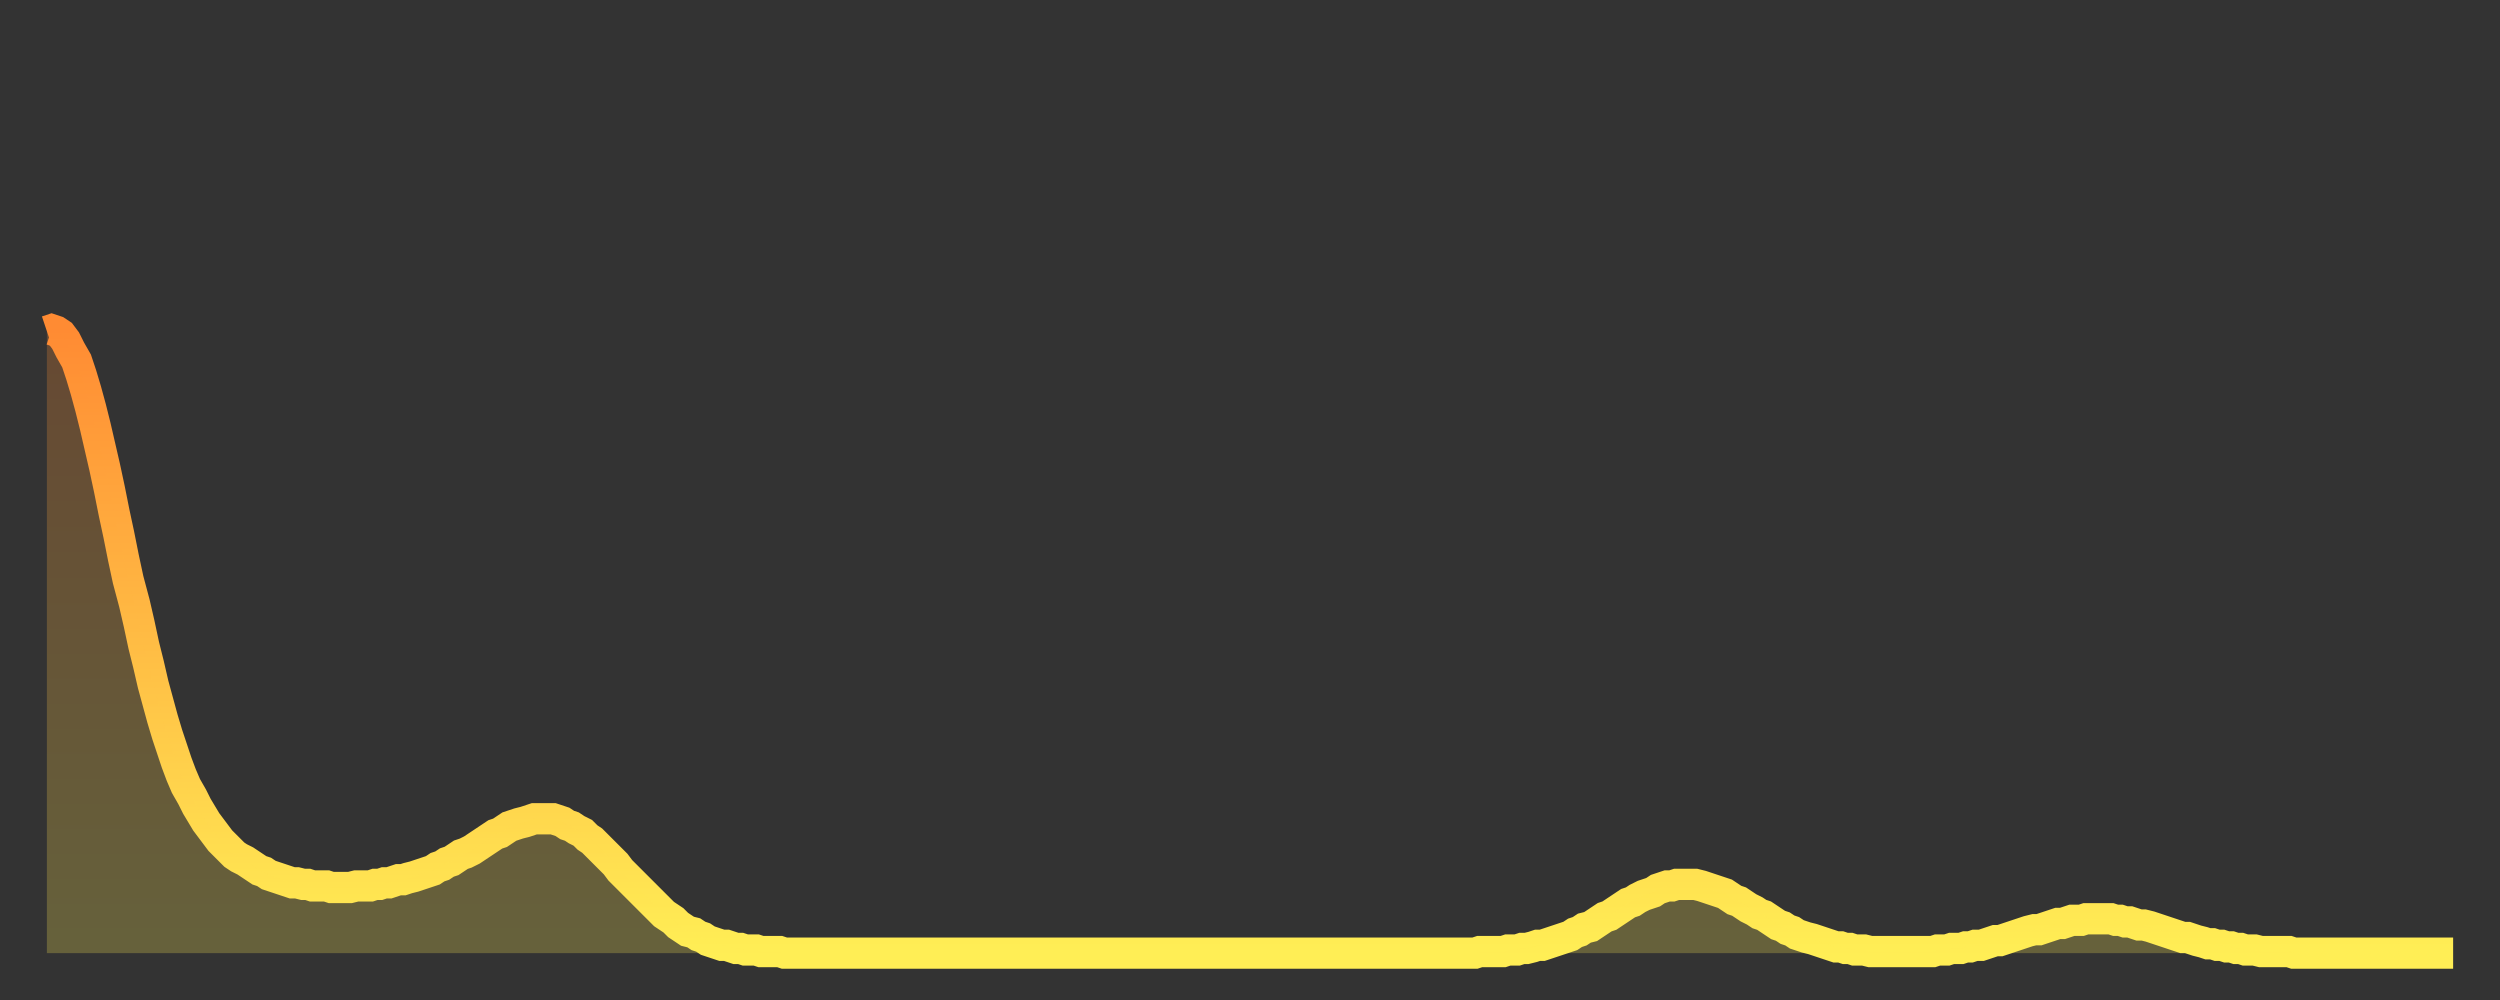 <?xml version="1.0" encoding="utf-8" ?>
<svg baseProfile="full" height="64" version="1.1" width="160" xmlns="http://www.w3.org/2000/svg" xmlns:ev="http://www.w3.org/2001/xml-events" xmlns:xlink="http://www.w3.org/1999/xlink"><rect width="100%" height="100%" fill="#333333" stroke="none"/><defs><linearGradient id="id16848" x1="0" x2="0" y1="0" y2="1"><stop offset="0%" stop-color="#ff8b33" /><stop offset="50%" stop-color="#ffbc44" /><stop offset="100%" stop-color="#ffee55" /></linearGradient></defs><g transform="translate(3,3)"><g><path d="M 0.0 18.2 0.3 18.1 0.6 18.2 0.9 18.4 1.2 18.8 1.5 19.4 1.9 20.1 2.2 21.0 2.5 22.0 2.8 23.1 3.1 24.3 3.4 25.6 3.7 26.9 4.0 28.3 4.3 29.8 4.6 31.2 4.9 32.7 5.2 34.1 5.6 35.6 5.9 36.9 6.2 38.3 6.5 39.5 6.8 40.8 7.1 41.9 7.4 43.0 7.7 44.0 8.0 44.9 8.3 45.8 8.6 46.6 8.9 47.3 9.3 48.0 9.6 48.6 9.9 49.1 10.2 49.6 10.5 50.0 10.8 50.4 11.1 50.8 11.4 51.1 11.7 51.4 12.0 51.7 12.3 51.9 12.7 52.1 13.0 52.3 13.3 52.5 13.6 52.7 13.9 52.8 14.2 53.0 14.5 53.1 14.8 53.2 15.1 53.3 15.4 53.4 15.7 53.5 16.0 53.5 16.4 53.6 16.7 53.6 17.0 53.7 17.3 53.7 17.6 53.7 17.9 53.7 18.2 53.8 18.5 53.8 18.8 53.8 19.1 53.8 19.4 53.8 19.8 53.7 20.1 53.7 20.4 53.7 20.7 53.7 21.0 53.6 21.3 53.6 21.6 53.5 21.9 53.5 22.2 53.4 22.5 53.3 22.8 53.3 23.1 53.2 23.5 53.1 23.8 53.0 24.1 52.9 24.4 52.8 24.7 52.7 25.0 52.5 25.3 52.4 25.6 52.2 25.9 52.1 26.2 51.9 26.5 51.7 26.8 51.6 27.2 51.4 27.5 51.2 27.8 51.0 28.1 50.8 28.4 50.6 28.7 50.4 29.0 50.3 29.3 50.1 29.6 49.9 29.9 49.8 30.2 49.7 30.6 49.6 30.9 49.5 31.2 49.4 31.5 49.4 31.8 49.4 32.1 49.4 32.4 49.4 32.7 49.5 33.0 49.6 33.3 49.8 33.6 49.9 33.9 50.1 34.3 50.3 34.6 50.6 34.9 50.8 35.2 51.1 35.5 51.4 35.8 51.7 36.1 52.0 36.4 52.3 36.7 52.7 37.0 53.0 37.3 53.3 37.7 53.7 38.0 54.0 38.3 54.3 38.6 54.6 38.9 54.9 39.2 55.2 39.5 55.5 39.8 55.7 40.1 55.9 40.4 56.2 40.7 56.4 41.0 56.6 41.4 56.7 41.7 56.9 42.0 57.0 42.3 57.2 42.6 57.3 42.9 57.4 43.2 57.5 43.5 57.5 43.8 57.6 44.1 57.7 44.4 57.7 44.7 57.8 45.1 57.8 45.4 57.8 45.7 57.9 46.0 57.9 46.3 57.9 46.6 57.9 46.9 57.9 47.2 58.0 47.5 58.0 47.8 58.0 48.1 58.0 48.5 58.0 48.8 58.0 49.1 58.0 49.4 58.0 49.7 58.0 50.0 58.0 50.3 58.0 50.6 58.0 50.9 58.0 51.2 58.0 51.5 58.0 51.8 58.0 52.2 58.0 52.5 58.0 52.8 58.0 53.1 58.0 53.4 58.0 53.7 58.0 54.0 58.0 54.3 58.0 54.6 58.0 54.9 58.0 55.2 58.0 55.6 58.0 55.9 58.0 56.2 58.0 56.5 58.0 56.8 58.0 57.1 58.0 57.4 58.0 57.7 58.0 58.0 58.0 58.3 58.0 58.6 58.0 58.9 58.0 59.3 58.0 59.6 58.0 59.9 58.0 60.2 58.0 60.5 58.0 60.8 58.0 61.1 58.0 61.4 58.0 61.7 58.0 62.0 58.0 62.3 58.0 62.6 58.0 63.0 58.0 63.3 58.0 63.6 58.0 63.9 58.0 64.2 58.0 64.5 58.0 64.8 58.0 65.1 58.0 65.4 58.0 65.7 58.0 66.0 58.0 66.4 58.0 66.7 58.0 67.0 58.0 67.3 58.0 67.6 58.0 67.9 58.0 68.2 58.0 68.5 58.0 68.8 58.0 69.1 58.0 69.4 58.0 69.7 58.0 70.1 58.0 70.4 58.0 70.7 58.0 71.0 58.0 71.3 58.0 71.6 58.0 71.9 58.0 72.2 58.0 72.5 58.0 72.8 58.0 73.1 58.0 73.5 58.0 73.8 58.0 74.1 58.0 74.4 58.0 74.7 58.0 75.0 58.0 75.3 58.0 75.6 58.0 75.9 58.0 76.2 58.0 76.5 58.0 76.8 58.0 77.2 58.0 77.5 58.0 77.8 58.0 78.1 58.0 78.4 58.0 78.7 58.0 79.0 58.0 79.3 58.0 79.6 58.0 79.9 58.0 80.2 58.0 80.5 58.0 80.9 58.0 81.2 58.0 81.5 58.0 81.8 58.0 82.1 58.0 82.4 58.0 82.7 58.0 83.0 58.0 83.3 58.0 83.6 58.0 83.9 58.0 84.3 58.0 84.6 58.0 84.9 58.0 85.2 58.0 85.5 58.0 85.8 58.0 86.1 58.0 86.4 58.0 86.7 58.0 87.0 58.0 87.3 58.0 87.6 58.0 88.0 58.0 88.3 58.0 88.6 58.0 88.9 58.0 89.2 58.0 89.5 58.0 89.8 58.0 90.1 58.0 90.4 58.0 90.7 58.0 91.0 58.0 91.4 58.0 91.7 57.9 92.0 57.9 92.3 57.9 92.6 57.9 92.9 57.9 93.2 57.9 93.5 57.8 93.8 57.8 94.1 57.8 94.4 57.7 94.7 57.7 95.1 57.6 95.4 57.5 95.7 57.5 96.0 57.4 96.3 57.3 96.6 57.2 96.9 57.1 97.2 57.0 97.5 56.9 97.8 56.7 98.1 56.6 98.4 56.4 98.8 56.3 99.1 56.1 99.4 55.9 99.7 55.7 100.0 55.6 100.3 55.4 100.6 55.2 100.9 55.0 101.2 54.8 101.5 54.7 101.8 54.5 102.2 54.3 102.5 54.2 102.8 54.1 103.1 53.9 103.4 53.8 103.7 53.7 104.0 53.7 104.3 53.6 104.6 53.6 104.9 53.6 105.2 53.6 105.5 53.6 105.9 53.7 106.2 53.8 106.5 53.9 106.8 54.0 107.1 54.1 107.4 54.2 107.7 54.4 108.0 54.6 108.3 54.7 108.6 54.9 108.9 55.1 109.3 55.3 109.6 55.5 109.9 55.6 110.2 55.8 110.5 56.0 110.8 56.2 111.1 56.3 111.4 56.5 111.7 56.6 112.0 56.8 112.3 56.9 112.6 57.0 113.0 57.1 113.3 57.2 113.6 57.3 113.9 57.4 114.2 57.5 114.5 57.6 114.8 57.6 115.1 57.7 115.4 57.7 115.7 57.8 116.0 57.8 116.3 57.8 116.7 57.9 117.0 57.9 117.3 57.9 117.6 57.9 117.9 57.9 118.2 57.9 118.5 57.9 118.8 57.9 119.1 57.9 119.4 57.9 119.7 57.9 120.1 57.9 120.4 57.9 120.7 57.9 121.0 57.8 121.3 57.8 121.6 57.8 121.9 57.7 122.2 57.7 122.5 57.7 122.8 57.6 123.1 57.6 123.4 57.5 123.8 57.5 124.1 57.4 124.4 57.3 124.7 57.2 125.0 57.2 125.3 57.1 125.6 57.0 125.9 56.9 126.2 56.8 126.5 56.7 126.8 56.6 127.2 56.5 127.5 56.5 127.8 56.4 128.1 56.3 128.4 56.2 128.7 56.1 129.0 56.1 129.3 56.0 129.6 55.9 129.9 55.9 130.2 55.9 130.5 55.8 130.9 55.8 131.2 55.8 131.5 55.8 131.8 55.8 132.1 55.8 132.4 55.9 132.7 55.9 133.0 56.0 133.3 56.0 133.6 56.1 133.9 56.2 134.2 56.2 134.6 56.3 134.9 56.4 135.2 56.5 135.5 56.6 135.8 56.7 136.1 56.8 136.4 56.9 136.7 57.0 137.0 57.0 137.3 57.1 137.6 57.2 138.0 57.3 138.3 57.4 138.6 57.4 138.9 57.5 139.2 57.5 139.5 57.6 139.8 57.6 140.1 57.7 140.4 57.7 140.7 57.8 141.0 57.8 141.3 57.8 141.7 57.9 142.0 57.9 142.3 57.9 142.6 57.9 142.9 57.9 143.2 57.9 143.5 57.9 143.8 58.0 144.1 58.0 144.4 58.0 144.7 58.0 145.1 58.0 145.4 58.0 145.7 58.0 146.0 58.0 146.3 58.0 146.6 58.0 146.9 58.0 147.2 58.0 147.5 58.0 147.8 58.0 148.1 58.0 148.4 58.0 148.8 58.0 149.1 58.0 149.4 58.0 149.7 58.0 150.0 58.0 150.3 58.0 150.6 58.0 150.9 58.0 151.2 58.0 151.5 58.0 151.8 58.0 152.1 58.0 152.5 58.0 152.8 58.0 153.1 58.0 153.4 58.0 153.7 58.0 154.0 58.0" fill="none" id="graph-curve" opacity="1" stroke="url(#id16848)" stroke-width="2" /><path d="M 0 58 L 0.0 18.2 0.3 18.1 0.6 18.2 0.9 18.4 1.2 18.8 1.5 19.4 1.9 20.1 2.2 21.0 2.5 22.0 2.8 23.1 3.1 24.3 3.4 25.6 3.7 26.9 4.0 28.3 4.3 29.8 4.6 31.2 4.9 32.7 5.2 34.1 5.6 35.6 5.9 36.9 6.2 38.3 6.5 39.5 6.8 40.8 7.1 41.9 7.4 43.0 7.7 44.0 8.0 44.9 8.3 45.8 8.6 46.6 8.9 47.3 9.3 48.0 9.6 48.6 9.9 49.1 10.2 49.6 10.5 50.0 10.8 50.4 11.1 50.8 11.4 51.1 11.7 51.4 12.0 51.7 12.3 51.9 12.7 52.1 13.0 52.3 13.3 52.5 13.6 52.7 13.9 52.8 14.2 53.0 14.5 53.1 14.8 53.2 15.1 53.3 15.4 53.4 15.7 53.5 16.0 53.5 16.4 53.6 16.7 53.6 17.0 53.7 17.3 53.7 17.6 53.7 17.9 53.7 18.2 53.8 18.5 53.8 18.8 53.8 19.1 53.8 19.4 53.8 19.8 53.7 20.1 53.7 20.4 53.7 20.7 53.7 21.0 53.6 21.3 53.6 21.6 53.5 21.9 53.5 22.2 53.4 22.5 53.3 22.8 53.3 23.1 53.2 23.5 53.1 23.8 53.0 24.1 52.9 24.4 52.8 24.7 52.7 25.0 52.5 25.3 52.4 25.6 52.2 25.9 52.1 26.2 51.9 26.5 51.7 26.8 51.6 27.2 51.4 27.5 51.2 27.8 51.0 28.1 50.8 28.4 50.6 28.7 50.4 29.0 50.3 29.3 50.1 29.6 49.9 29.9 49.8 30.2 49.7 30.6 49.6 30.9 49.5 31.2 49.4 31.5 49.4 31.8 49.4 32.1 49.4 32.4 49.4 32.7 49.5 33.0 49.6 33.3 49.8 33.6 49.9 33.9 50.1 34.3 50.3 34.6 50.6 34.9 50.8 35.2 51.1 35.5 51.4 35.8 51.7 36.1 52.0 36.4 52.3 36.7 52.7 37.0 53.0 37.3 53.3 37.7 53.7 38.0 54.0 38.3 54.3 38.6 54.6 38.9 54.9 39.2 55.2 39.5 55.5 39.8 55.7 40.1 55.9 40.4 56.2 40.7 56.4 41.0 56.6 41.4 56.7 41.7 56.9 42.0 57.0 42.3 57.2 42.6 57.3 42.9 57.4 43.2 57.5 43.5 57.5 43.8 57.6 44.1 57.7 44.4 57.7 44.7 57.8 45.1 57.8 45.4 57.8 45.7 57.9 46.0 57.9 46.3 57.9 46.6 57.9 46.9 57.9 47.2 58.0 47.5 58.0 47.8 58.0 48.1 58.0 48.5 58.0 48.8 58.0 49.1 58.0 49.4 58.0 49.7 58.0 50.0 58.0 50.3 58.0 50.6 58.0 50.9 58.0 51.2 58.0 51.5 58.0 51.8 58.0 52.2 58.0 52.5 58.0 52.8 58.0 53.1 58.0 53.4 58.0 53.7 58.0 54.0 58.0 54.3 58.0 54.6 58.0 54.9 58.0 55.2 58.0 55.6 58.0 55.9 58.0 56.2 58.0 56.5 58.0 56.8 58.0 57.1 58.0 57.4 58.0 57.7 58.0 58.0 58.0 58.3 58.0 58.6 58.0 58.9 58.0 59.3 58.0 59.6 58.0 59.9 58.0 60.2 58.0 60.5 58.0 60.8 58.0 61.1 58.0 61.4 58.0 61.7 58.0 62.0 58.0 62.3 58.0 62.6 58.0 63.0 58.0 63.3 58.0 63.6 58.0 63.9 58.0 64.2 58.0 64.5 58.0 64.8 58.0 65.1 58.0 65.4 58.0 65.7 58.0 66.0 58.0 66.4 58.0 66.7 58.0 67.0 58.0 67.3 58.0 67.6 58.0 67.9 58.0 68.2 58.0 68.5 58.0 68.8 58.0 69.1 58.0 69.4 58.0 69.7 58.0 70.1 58.0 70.4 58.0 70.7 58.0 71.0 58.0 71.3 58.0 71.6 58.0 71.9 58.0 72.2 58.0 72.5 58.0 72.8 58.0 73.1 58.0 73.5 58.0 73.8 58.0 74.1 58.0 74.4 58.0 74.7 58.0 75.0 58.0 75.3 58.0 75.6 58.0 75.9 58.0 76.2 58.0 76.5 58.0 76.8 58.0 77.2 58.0 77.5 58.0 77.8 58.0 78.1 58.0 78.4 58.0 78.7 58.0 79.0 58.0 79.3 58.0 79.6 58.0 79.9 58.0 80.2 58.0 80.5 58.0 80.9 58.0 81.2 58.0 81.5 58.0 81.8 58.0 82.1 58.0 82.4 58.0 82.7 58.0 83.0 58.0 83.3 58.0 83.6 58.0 83.9 58.0 84.3 58.0 84.6 58.0 84.9 58.0 85.2 58.0 85.5 58.0 85.8 58.0 86.1 58.0 86.4 58.0 86.7 58.0 87.0 58.0 87.3 58.0 87.6 58.0 88.0 58.0 88.3 58.0 88.6 58.0 88.9 58.0 89.2 58.0 89.5 58.0 89.8 58.0 90.1 58.0 90.4 58.0 90.7 58.0 91.0 58.0 91.4 58.0 91.7 57.9 92.0 57.9 92.3 57.9 92.6 57.9 92.9 57.9 93.2 57.9 93.5 57.8 93.8 57.8 94.1 57.8 94.4 57.7 94.7 57.7 95.1 57.6 95.4 57.5 95.7 57.5 96.0 57.4 96.3 57.3 96.6 57.2 96.9 57.1 97.2 57.0 97.5 56.9 97.8 56.7 98.1 56.6 98.4 56.4 98.8 56.3 99.1 56.1 99.4 55.9 99.7 55.7 100.0 55.6 100.3 55.4 100.6 55.2 100.9 55.0 101.2 54.8 101.5 54.7 101.8 54.5 102.2 54.3 102.5 54.2 102.8 54.1 103.1 53.9 103.4 53.8 103.7 53.7 104.0 53.7 104.3 53.6 104.6 53.6 104.9 53.6 105.2 53.6 105.5 53.6 105.9 53.7 106.2 53.8 106.5 53.9 106.8 54.0 107.1 54.1 107.4 54.2 107.7 54.4 108.0 54.6 108.3 54.7 108.6 54.9 108.9 55.1 109.3 55.3 109.6 55.5 109.9 55.6 110.2 55.8 110.5 56.0 110.8 56.2 111.1 56.3 111.4 56.5 111.7 56.6 112.0 56.8 112.3 56.9 112.6 57.0 113.0 57.1 113.3 57.2 113.6 57.3 113.9 57.4 114.2 57.5 114.5 57.6 114.8 57.6 115.1 57.7 115.4 57.7 115.7 57.8 116.0 57.8 116.3 57.8 116.7 57.9 117.0 57.9 117.3 57.9 117.6 57.9 117.9 57.9 118.2 57.9 118.5 57.9 118.8 57.9 119.1 57.9 119.4 57.9 119.7 57.9 120.1 57.9 120.4 57.9 120.7 57.9 121.0 57.8 121.3 57.8 121.6 57.8 121.9 57.7 122.2 57.7 122.5 57.7 122.8 57.6 123.1 57.6 123.4 57.5 123.8 57.5 124.1 57.4 124.4 57.3 124.7 57.2 125.0 57.2 125.3 57.1 125.6 57.0 125.9 56.9 126.2 56.8 126.5 56.7 126.8 56.6 127.2 56.5 127.5 56.5 127.8 56.4 128.1 56.3 128.4 56.2 128.7 56.1 129.0 56.1 129.3 56.0 129.6 55.9 129.9 55.9 130.2 55.9 130.5 55.8 130.9 55.8 131.2 55.8 131.5 55.8 131.8 55.8 132.1 55.8 132.4 55.9 132.7 55.9 133.0 56.0 133.3 56.0 133.6 56.1 133.9 56.2 134.2 56.2 134.6 56.3 134.9 56.4 135.2 56.5 135.5 56.6 135.8 56.7 136.1 56.8 136.4 56.9 136.7 57.0 137.0 57.0 137.3 57.1 137.6 57.2 138.0 57.3 138.3 57.4 138.6 57.4 138.9 57.5 139.2 57.5 139.5 57.6 139.8 57.6 140.1 57.7 140.4 57.7 140.7 57.8 141.0 57.8 141.3 57.8 141.7 57.9 142.0 57.9 142.3 57.9 142.6 57.9 142.9 57.9 143.2 57.9 143.5 57.9 143.8 58.0 144.1 58.0 144.4 58.0 144.7 58.0 145.1 58.0 145.4 58.0 145.7 58.0 146.0 58.0 146.3 58.0 146.6 58.0 146.9 58.0 147.2 58.0 147.5 58.0 147.8 58.0 148.1 58.0 148.4 58.0 148.8 58.0 149.1 58.0 149.4 58.0 149.7 58.0 150.0 58.0 150.3 58.0 150.6 58.0 150.9 58.0 151.2 58.0 151.5 58.0 151.8 58.0 152.1 58.0 152.5 58.0 152.8 58.0 153.1 58.0 153.4 58.0 153.7 58.0 154.0 58.0 154 58" fill="url(#id16848)" fill-opacity=".25" id="graph-shadow" /></g></g></svg>